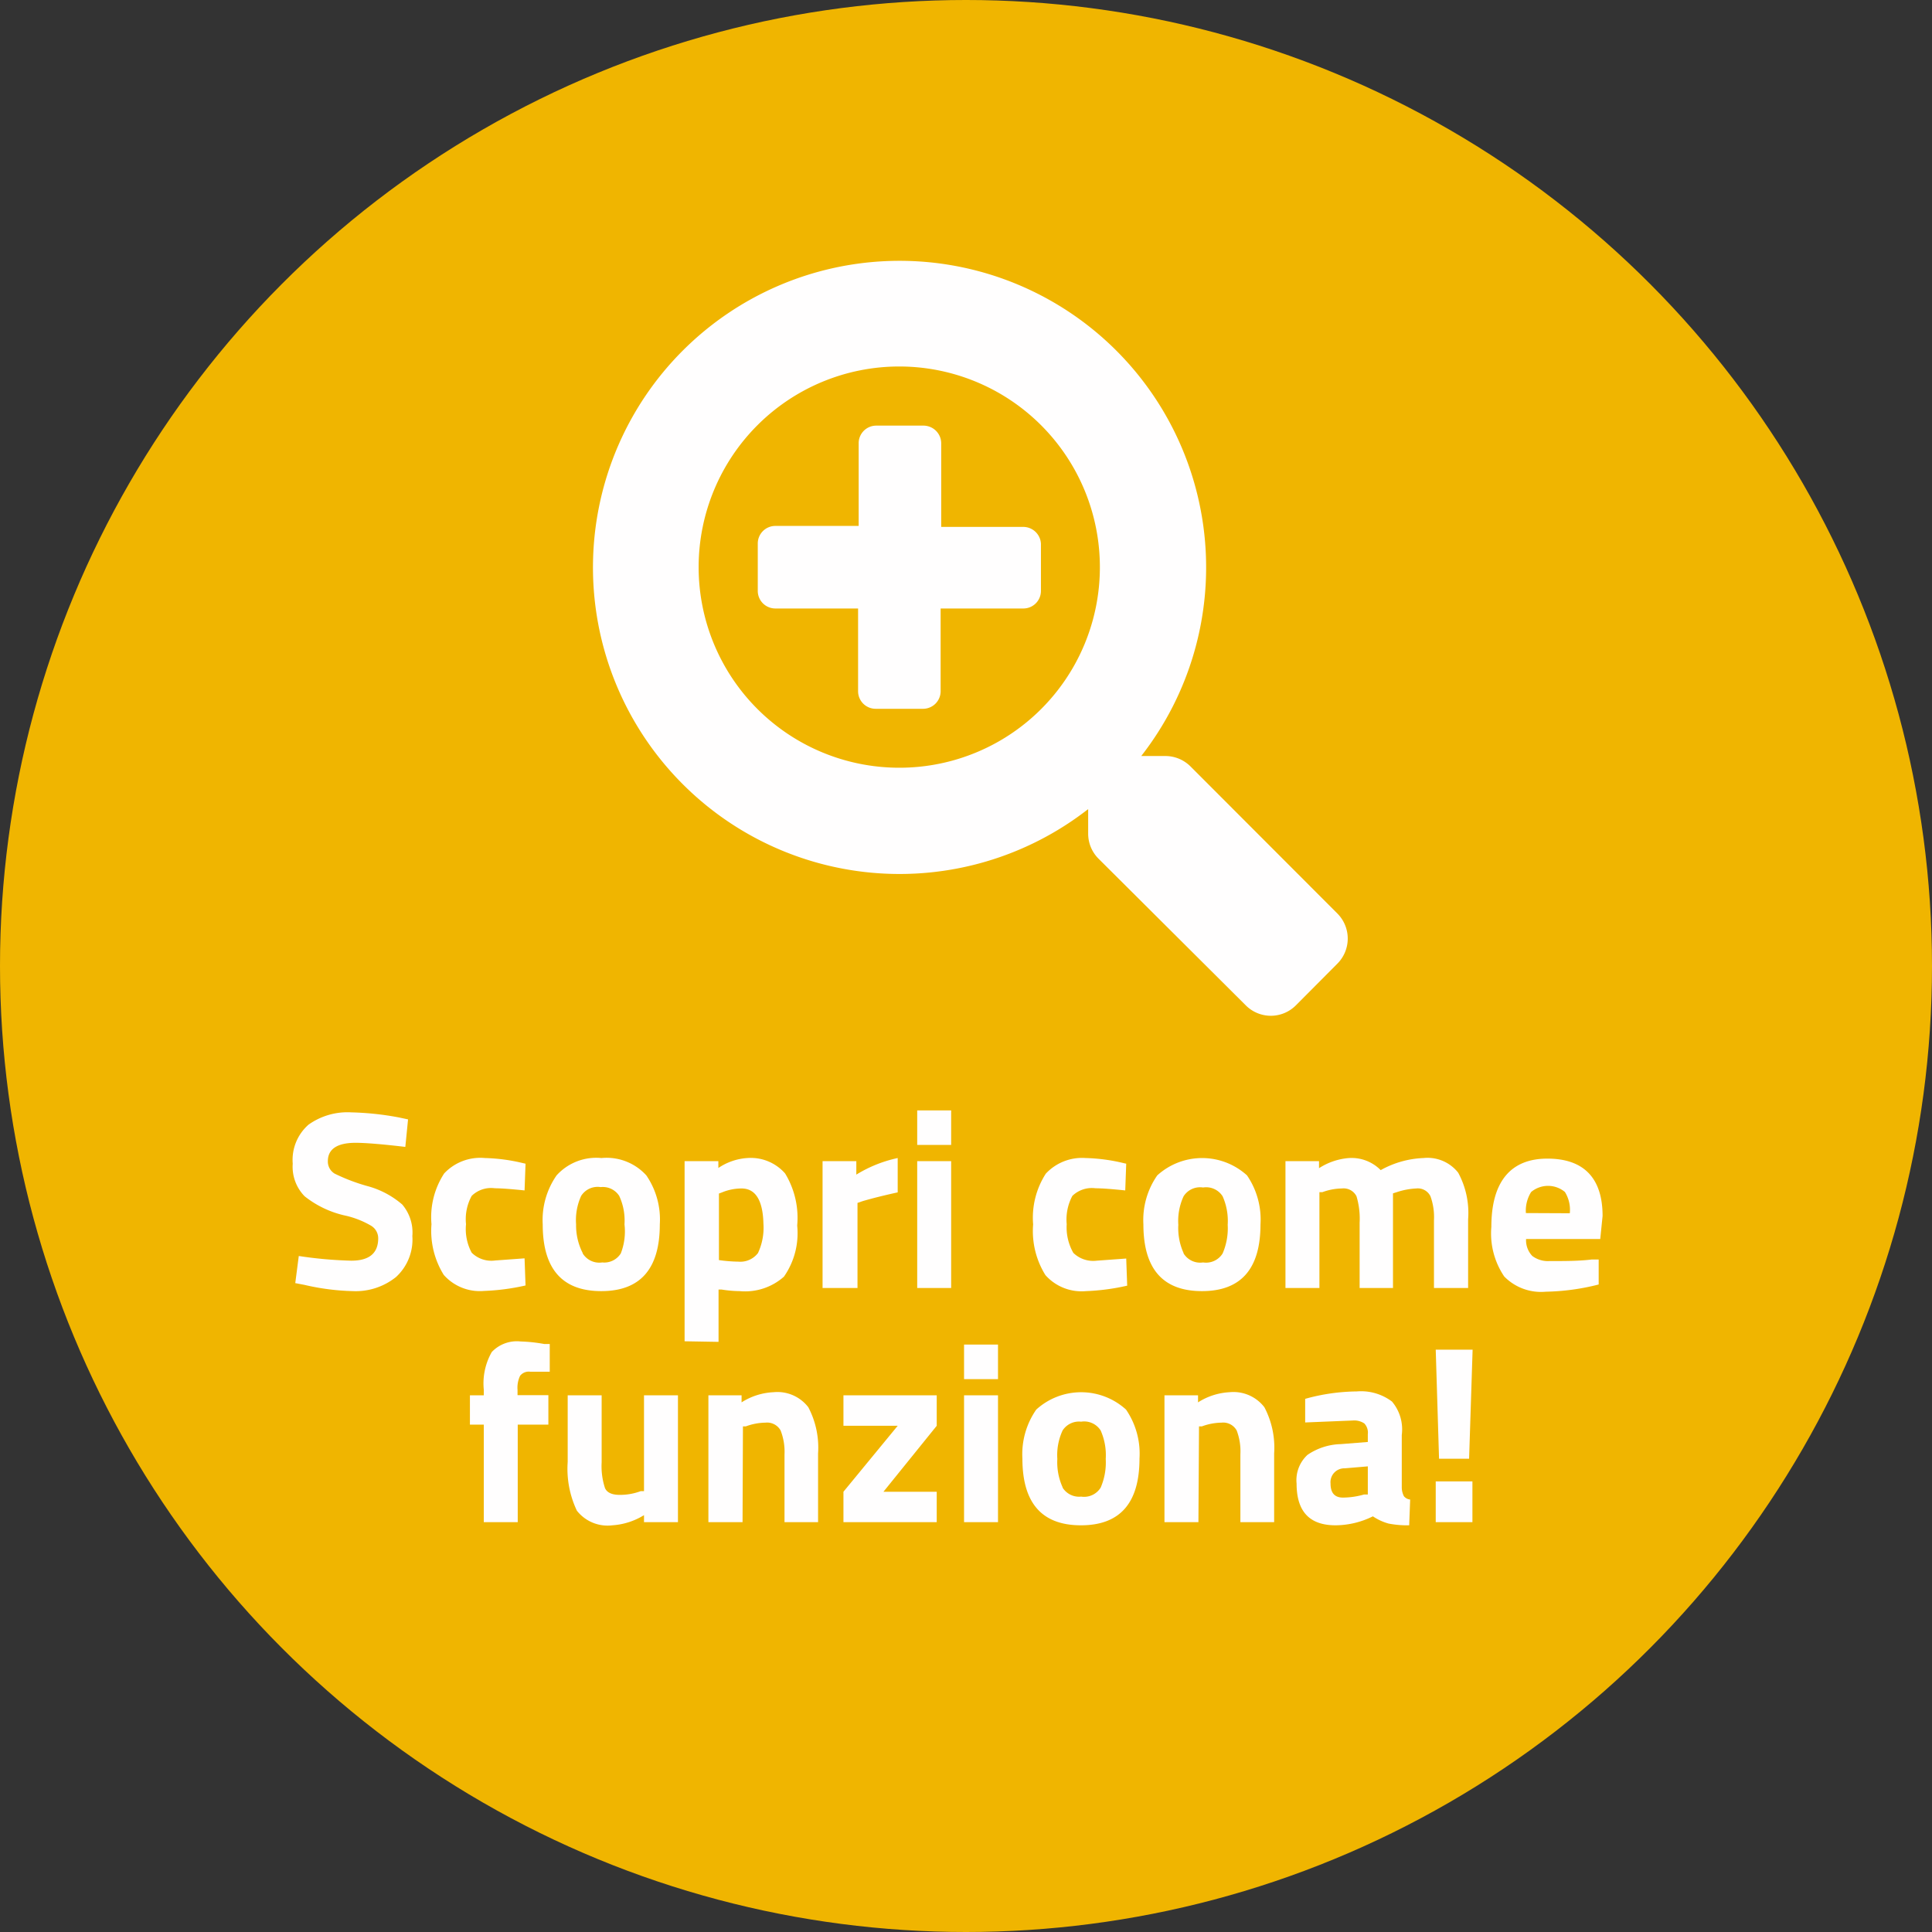 <svg id="Livello_1" data-name="Livello 1" xmlns="http://www.w3.org/2000/svg" width="34.92mm" height="34.92mm" viewBox="0 0 99 99"><rect x="0" y="0" width="99" height="99" fill="#333333" stroke="none"/><defs><style>.cls-1{fill:#f0b500;}.cls-2{fill:#fffefe;}.cls-3{isolation:isolate;}</style></defs><g id="btn_scopri" data-name="btn scopri"><circle id="Ellisse_360" data-name="Ellisse 360" class="cls-1" cx="49.5" cy="49.5" r="49.5"/><path id="Icon_awesome-search-plus" data-name="Icon awesome-search-plus" class="cls-2" d="M53.34,27.86v2.42a.9.9,0,0,1-.91.9H48.2v4.24a.9.9,0,0,1-.91.9H44.87a.9.9,0,0,1-.9-.9V31.18H39.73a.9.9,0,0,1-.9-.9V27.86a.9.9,0,0,1,.9-.91H44V22.72a.9.9,0,0,1,.9-.91h2.42a.91.91,0,0,1,.91.91V27h4.23A.91.91,0,0,1,53.34,27.86ZM68.53,49.38,66.4,51.52a1.81,1.81,0,0,1-2.56,0h0L56.29,44a1.81,1.81,0,0,1-.53-1.28V41.46a15.71,15.71,0,1,1,2.72-2.72h1.23a1.83,1.83,0,0,1,1.29.53l7.53,7.54A1.82,1.82,0,0,1,68.53,49.38ZM56.36,29.07A10.28,10.28,0,1,0,46.07,39.34h0A10.27,10.27,0,0,0,56.36,29.07Z" transform="translate(0 0)"/><g id="Scopri_come_funziona_" data-name="Scopri come funziona " class="cls-3"><g class="cls-3"><path class="cls-2" d="M18.22,58.56c-.94,0-1.42.32-1.42.94a.72.72,0,0,0,.35.64,9.71,9.71,0,0,0,1.65.63,4.53,4.53,0,0,1,1.81.95,2.21,2.21,0,0,1,.52,1.62,2.6,2.6,0,0,1-.84,2.1,3.3,3.3,0,0,1-2.21.72,12.1,12.1,0,0,1-2.48-.32l-.47-.09.18-1.39A21.11,21.11,0,0,0,18,64.6c.92,0,1.38-.38,1.38-1.15A.75.75,0,0,0,19,62.8a4.61,4.61,0,0,0-1.26-.5,5.12,5.12,0,0,1-2.13-1A2.16,2.16,0,0,1,15,59.63a2.4,2.4,0,0,1,.81-2A3.44,3.44,0,0,1,18,57a14.94,14.94,0,0,1,2.44.26l.47.1-.14,1.41C19.59,58.63,18.72,58.56,18.22,58.56Z" transform="translate(0 0)"/><path class="cls-2" d="M24.85,59.34a9.2,9.2,0,0,1,1.73.21l.35.08L26.88,61c-.69-.07-1.19-.11-1.52-.11a1.42,1.42,0,0,0-1.19.39,2.49,2.49,0,0,0-.29,1.45,2.55,2.55,0,0,0,.29,1.46,1.43,1.43,0,0,0,1.2.4l1.51-.11.05,1.39a11.38,11.38,0,0,1-2.12.28,2.47,2.47,0,0,1-2.07-.82,4.27,4.27,0,0,1-.63-2.6,4.1,4.1,0,0,1,.65-2.6A2.54,2.54,0,0,1,24.85,59.34Z" transform="translate(0 0)"/><path class="cls-2" d="M28.52,60.23a2.74,2.74,0,0,1,2.3-.89,2.75,2.75,0,0,1,2.3.89,4,4,0,0,1,.69,2.51q0,3.42-3,3.42c-2,0-3-1.14-3-3.42A4,4,0,0,1,28.52,60.23Zm1.34,4a1,1,0,0,0,1,.46,1,1,0,0,0,.95-.46A3.1,3.1,0,0,0,32,62.74a3,3,0,0,0-.27-1.46,1,1,0,0,0-.95-.45,1,1,0,0,0-1,.45,3,3,0,0,0-.26,1.46A3.11,3.11,0,0,0,29.86,64.21Z" transform="translate(0 0)"/><path class="cls-2" d="M35.08,68.73V59.5h1.73v.35a3,3,0,0,1,1.48-.51,2.34,2.34,0,0,1,1.94.79,4.37,4.37,0,0,1,.62,2.67,3.89,3.89,0,0,1-.68,2.62,3,3,0,0,1-2.27.74,6.25,6.25,0,0,1-.92-.08l-.16,0v2.68ZM38,60.9a2.64,2.64,0,0,0-1,.2l-.16.06v3.41a8,8,0,0,0,1,.08,1.14,1.14,0,0,0,1-.44,3.07,3.07,0,0,0,.28-1.51C39.09,61.5,38.71,60.9,38,60.9Z" transform="translate(0 0)"/><path class="cls-2" d="M42.15,66V59.5h1.73v.69A6.72,6.72,0,0,1,46,59.34V61.1q-1.05.23-1.8.45l-.26.09V66Z" transform="translate(0 0)"/><path class="cls-2" d="M47,58.67V56.9h1.74v1.77ZM47,66V59.5h1.74V66Z" transform="translate(0 0)"/><path class="cls-2" d="M55.63,59.34a9.2,9.2,0,0,1,1.73.21l.35.08L57.66,61c-.68-.07-1.19-.11-1.52-.11a1.44,1.44,0,0,0-1.19.39,2.58,2.58,0,0,0-.29,1.45A2.64,2.64,0,0,0,55,64.2a1.46,1.46,0,0,0,1.2.4l1.51-.11.05,1.39a11.3,11.3,0,0,1-2.11.28,2.48,2.48,0,0,1-2.08-.82,4.27,4.27,0,0,1-.63-2.6,4.17,4.17,0,0,1,.65-2.6A2.54,2.54,0,0,1,55.63,59.34Z" transform="translate(0 0)"/><path class="cls-2" d="M59.3,60.23a3.42,3.42,0,0,1,4.6,0,4,4,0,0,1,.69,2.51q0,3.42-3,3.42t-3-3.42A4,4,0,0,1,59.3,60.23Zm1.35,4a1,1,0,0,0,1,.46,1,1,0,0,0,1-.46,3.25,3.25,0,0,0,.26-1.47,3.11,3.11,0,0,0-.26-1.46,1,1,0,0,0-1-.45,1,1,0,0,0-1,.45,3,3,0,0,0-.27,1.46A3.1,3.1,0,0,0,60.65,64.21Z" transform="translate(0 0)"/><path class="cls-2" d="M67.61,66H65.87V59.5h1.72v.36a3.29,3.29,0,0,1,1.54-.52,2.1,2.1,0,0,1,1.62.62,4.88,4.88,0,0,1,2.19-.62,2,2,0,0,1,1.78.75,4.33,4.33,0,0,1,.51,2.39V66H73.48V62.53a3.15,3.15,0,0,0-.18-1.23.72.72,0,0,0-.73-.4,3.72,3.72,0,0,0-1,.19l-.19.06c0,.65,0,1.15,0,1.48V66H69.67V62.66a4,4,0,0,0-.16-1.36.74.74,0,0,0-.75-.4,3,3,0,0,0-1,.19l-.15,0Z" transform="translate(0 0)"/><path class="cls-2" d="M78.52,64.36a1.34,1.34,0,0,0,.88.26c.8,0,1.52,0,2.16-.08l.36,0,0,1.28a11.75,11.75,0,0,1-2.71.37,2.64,2.64,0,0,1-2.13-.78,3.93,3.93,0,0,1-.66-2.54c0-2.33,1-3.5,2.87-3.5s2.83,1,2.83,2.94L82,63.49H78.2A1.16,1.16,0,0,0,78.52,64.36Zm1.92-2.19a1.73,1.73,0,0,0-.25-1.09,1.35,1.35,0,0,0-1.73,0,1.8,1.8,0,0,0-.27,1.08Z" transform="translate(0 0)"/></g><g class="cls-3"><path class="cls-2" d="M26.53,73v5H24.79V73h-.71V71.5h.71v-.29a3.25,3.25,0,0,1,.41-1.93,1.77,1.77,0,0,1,1.48-.54,8,8,0,0,1,1.21.13l.28,0,0,1.42-1,0a.56.56,0,0,0-.52.21,1.41,1.41,0,0,0-.13.72v.27H28.1V73Z" transform="translate(0 0)"/><path class="cls-2" d="M33,71.5h1.74V78H33v-.36a3.52,3.52,0,0,1-1.62.52,2,2,0,0,1-1.82-.75,5,5,0,0,1-.47-2.5V71.5h1.74v3.43A3.6,3.6,0,0,0,31,76.25c.1.23.35.35.75.35a3,3,0,0,0,1.08-.19l.17,0Z" transform="translate(0 0)"/><path class="cls-2" d="M38.05,78H36.3V71.5H38v.36a3.32,3.32,0,0,1,1.63-.52,2,2,0,0,1,1.79.77,4.45,4.45,0,0,1,.5,2.37V78H40.2V74.53A3,3,0,0,0,40,73.3a.79.79,0,0,0-.78-.4,3,3,0,0,0-1,.19l-.15,0Z" transform="translate(0 0)"/><path class="cls-2" d="M43.22,73.06V71.5H48v1.56l-2.73,3.38H48V78H43.22V76.44L46,73.06Z" transform="translate(0 0)"/><path class="cls-2" d="M49.4,70.67V68.9h1.74v1.77Zm0,7.33V71.5h1.74V78Z" transform="translate(0 0)"/><path class="cls-2" d="M53.1,72.23a3.42,3.42,0,0,1,4.6,0,4,4,0,0,1,.69,2.51q0,3.42-3,3.42t-3-3.42A4,4,0,0,1,53.1,72.23Zm1.35,4a1,1,0,0,0,.95.46,1,1,0,0,0,1-.46,3.25,3.25,0,0,0,.26-1.47,3.11,3.11,0,0,0-.26-1.46,1,1,0,0,0-1-.45,1,1,0,0,0-.95.45,3,3,0,0,0-.27,1.46A3.1,3.1,0,0,0,54.45,76.21Z" transform="translate(0 0)"/><path class="cls-2" d="M61.41,78H59.67V71.5h1.72v.36A3.32,3.32,0,0,1,63,71.34a2,2,0,0,1,1.79.77,4.45,4.45,0,0,1,.5,2.37V78H63.56V74.53a3,3,0,0,0-.19-1.23.79.79,0,0,0-.78-.4,3,3,0,0,0-1,.19l-.15,0Z" transform="translate(0 0)"/><path class="cls-2" d="M71.83,73.53v2.7a1,1,0,0,0,.11.44.47.47,0,0,0,.32.17l-.05,1.32a5,5,0,0,1-1.06-.09,2.72,2.72,0,0,1-.8-.37,4.36,4.36,0,0,1-1.91.46c-1.34,0-2-.71-2-2.14A1.76,1.76,0,0,1,67,74.55,3.16,3.16,0,0,1,68.7,74l1.39-.11v-.4a.68.68,0,0,0-.18-.55.93.93,0,0,0-.59-.15l-2.44.1,0-1.21a10.14,10.14,0,0,1,2.64-.38,2.63,2.63,0,0,1,1.81.52A2.21,2.21,0,0,1,71.83,73.53Zm-2.92,1.71a.71.71,0,0,0-.73.78c0,.48.21.72.64.72a4,4,0,0,0,1.08-.16l.19,0V75.14Z" transform="translate(0 0)"/><path class="cls-2" d="M73.74,74.75l-.17-5.59h1.89l-.18,5.59ZM73.57,78V75.91h1.88V78Z" transform="translate(0 0)"/></g></g></g></svg>